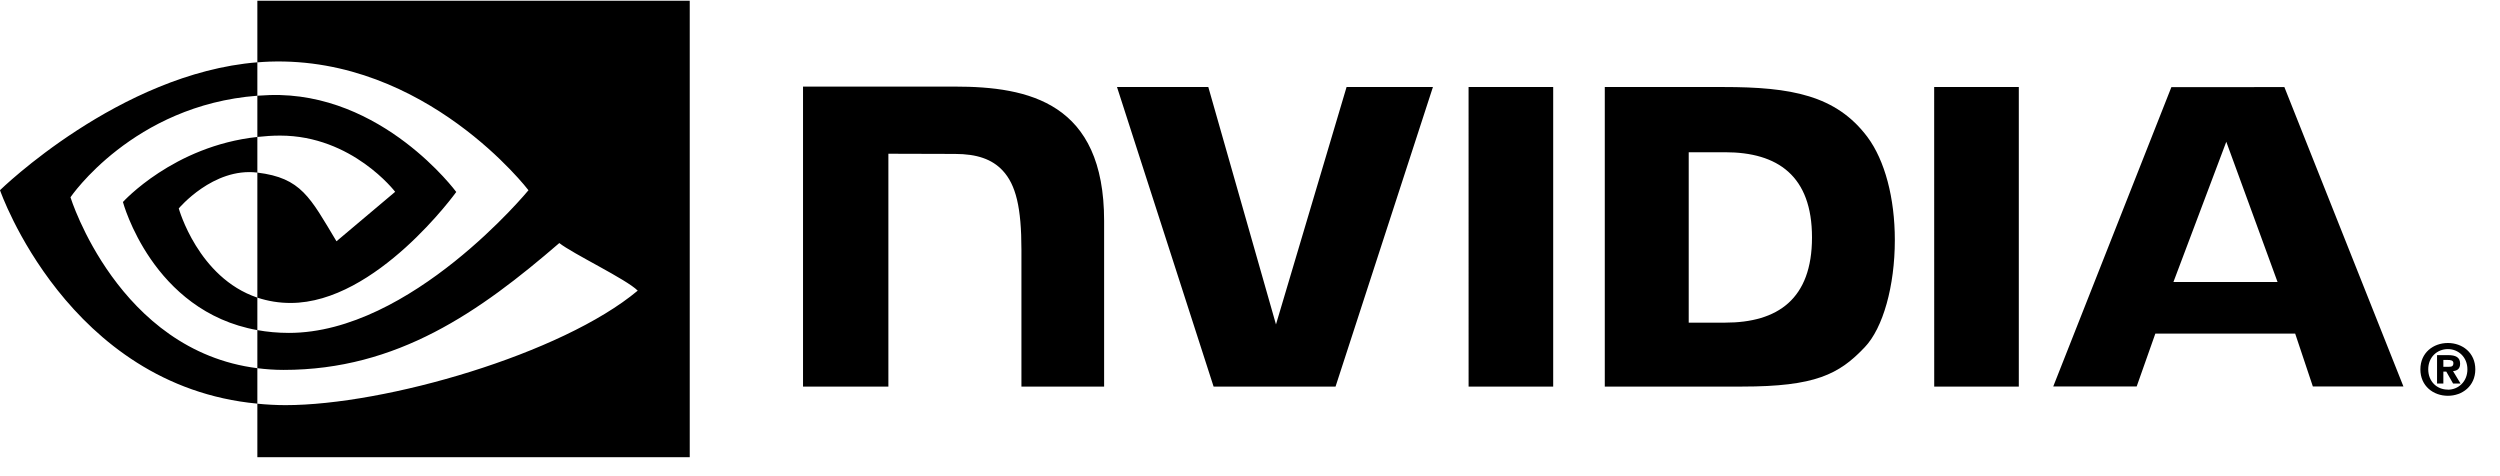 <svg width="105" height="20" viewBox="0 0 105 20" fill="none" xmlns="http://www.w3.org/2000/svg">
<g clip-path="url(#clip0_198_2154)">
<path fill-rule="evenodd" clip-rule="evenodd" d="M102.621 15.405V15.118H102.805C102.906 15.118 103.042 15.126 103.042 15.248C103.042 15.382 102.972 15.405 102.853 15.405H102.621ZM102.621 15.607H102.744L103.03 16.109H103.343L103.027 15.586C103.19 15.574 103.325 15.497 103.325 15.277C103.325 15.003 103.136 14.915 102.817 14.915H102.356V16.109H102.621V15.607ZM103.963 15.513C103.963 14.813 103.419 14.406 102.811 14.406C102.2 14.406 101.656 14.813 101.656 15.513C101.656 16.214 102.2 16.623 102.811 16.623C103.418 16.623 103.963 16.214 103.963 15.513ZM103.631 15.513C103.631 16.024 103.255 16.367 102.811 16.367V16.363C102.355 16.367 101.986 16.024 101.986 15.513C101.986 15.003 102.356 14.662 102.811 14.662C103.256 14.662 103.631 15.003 103.631 15.513Z" fill="black"/>
<path fill-rule="evenodd" clip-rule="evenodd" d="M61.68 3.654L61.681 16.236H65.234V3.654H61.68ZM33.727 3.637V16.236H37.312V6.457L40.109 6.465C41.029 6.465 41.664 6.686 42.108 7.159C42.67 7.758 42.9 8.723 42.9 10.49V16.236H46.373V9.275C46.373 4.307 43.206 3.637 40.108 3.637H33.727L33.727 3.637ZM67.401 3.655V16.236H73.165C76.236 16.236 77.238 15.726 78.321 14.581C79.088 13.777 79.583 12.012 79.583 10.083C79.583 8.315 79.164 6.737 78.433 5.755C77.116 3.998 75.22 3.655 72.388 3.655H67.401ZM70.926 6.394H72.454C74.67 6.394 76.104 7.39 76.104 9.972C76.104 12.556 74.67 13.551 72.454 13.551H70.926V6.394ZM56.556 3.655L53.591 13.626L50.749 3.655L46.914 3.655L50.971 16.236H56.093L60.183 3.655H56.556ZM81.237 16.236H84.79V3.655L81.235 3.655L81.237 16.236ZM91.198 3.659L86.236 16.232H89.74L90.525 14.01H96.397L97.14 16.232H100.944L95.944 3.658L91.198 3.659ZM93.504 5.954L95.657 11.844H91.284L93.504 5.954Z" fill="black"/>
<path fill-rule="evenodd" clip-rule="evenodd" d="M10.809 5.752V4.02C10.977 4.008 11.147 3.999 11.32 3.993C16.055 3.845 19.163 8.063 19.163 8.063C19.163 8.063 15.807 12.724 12.209 12.724C11.733 12.726 11.26 12.65 10.809 12.5V7.249C12.652 7.472 13.023 8.286 14.132 10.134L16.597 8.056C16.597 8.056 14.797 5.695 11.764 5.695C11.434 5.695 11.119 5.718 10.809 5.752ZM10.809 0.031V2.619C10.979 2.605 11.149 2.594 11.32 2.588C17.905 2.367 22.196 7.99 22.196 7.99C22.196 7.99 17.268 13.982 12.134 13.982C11.663 13.982 11.222 13.939 10.809 13.865V15.464C11.163 15.509 11.53 15.536 11.912 15.536C16.69 15.536 20.145 13.096 23.491 10.208C24.046 10.652 26.317 11.733 26.784 12.207C23.602 14.869 16.189 17.016 11.985 17.016C11.592 17.015 11.2 16.994 10.809 16.955V19.201H28.969V0.031H10.809ZM10.809 12.5V13.865C6.39 13.078 5.163 8.484 5.163 8.484C5.163 8.484 7.285 6.132 10.809 5.752V7.249L10.802 7.248C8.952 7.026 7.508 8.754 7.508 8.754C7.508 8.754 8.317 11.662 10.809 12.5ZM2.96 8.285C2.96 8.285 5.579 4.419 10.809 4.02V2.617C5.016 3.083 0 7.988 0 7.988C0 7.988 2.841 16.201 10.809 16.953V15.464C4.962 14.729 2.96 8.285 2.96 8.285Z" fill="black"/>
</g>
<defs>
<clipPath id="clip0_198_2154">
<rect width="104.959" height="19.2" fill="white"/>
</clipPath>
</defs>
</svg>
